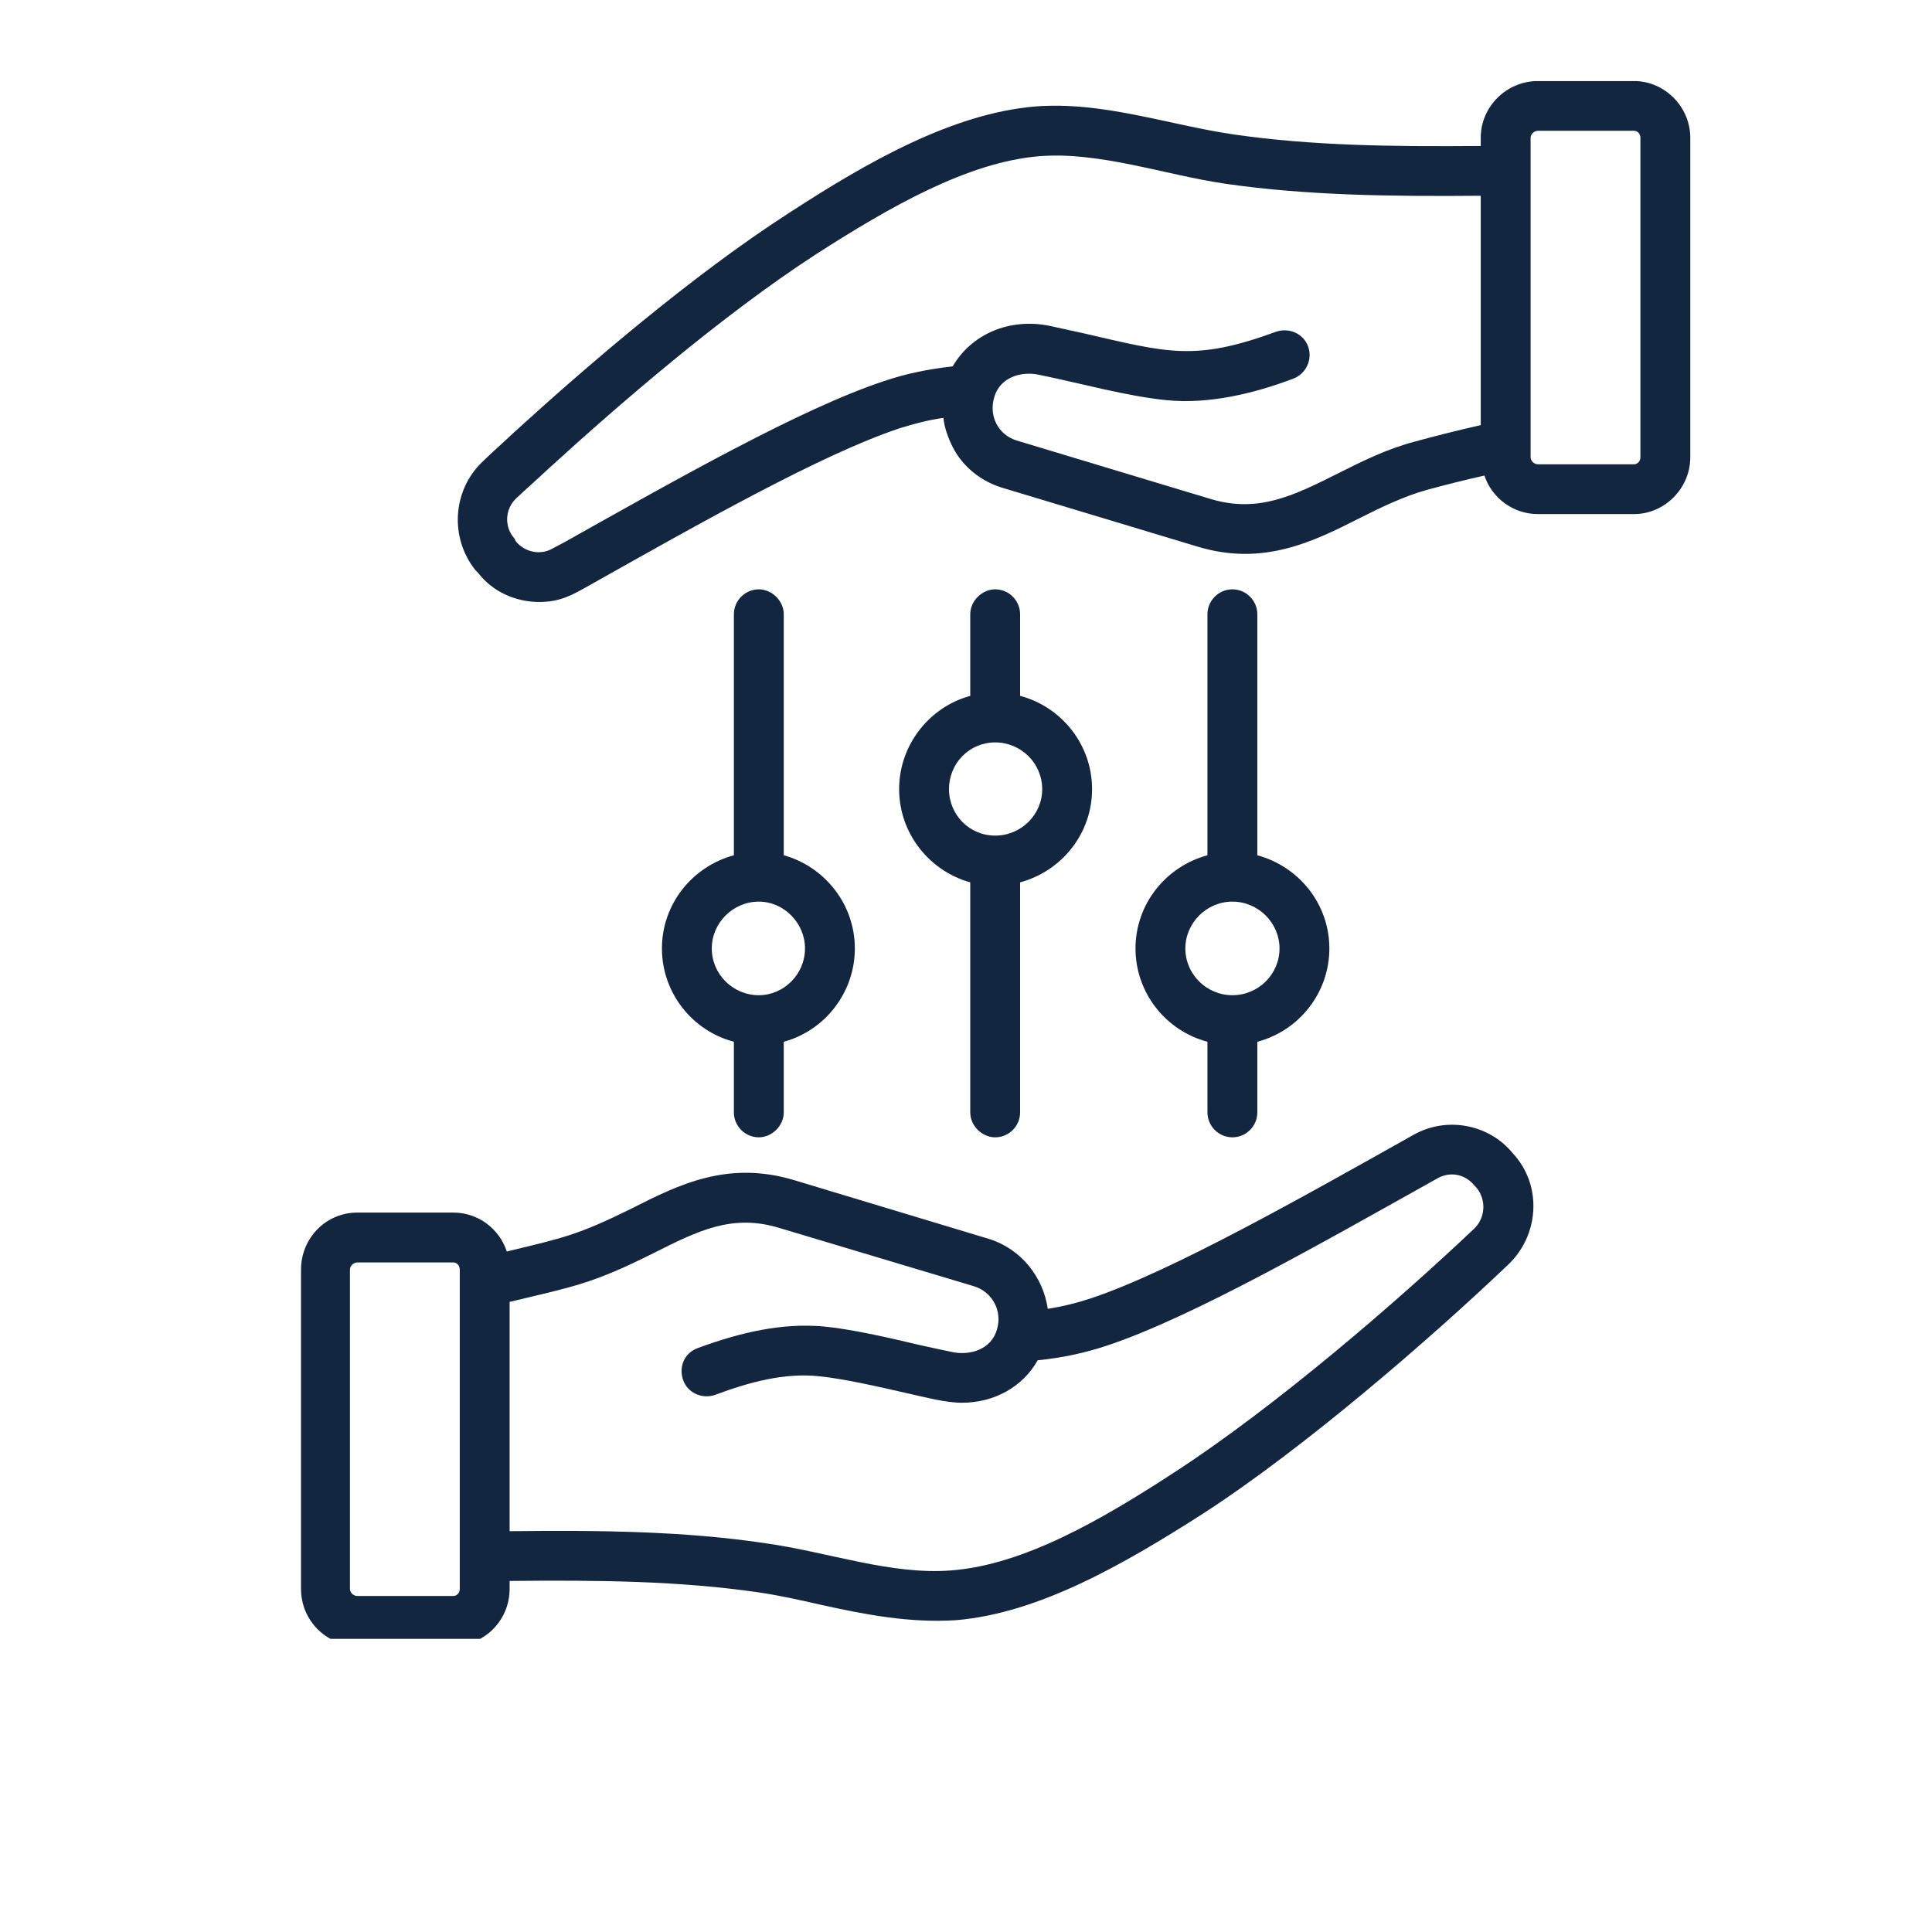 <svg xmlns="http://www.w3.org/2000/svg" xmlns:xlink="http://www.w3.org/1999/xlink" width="96" zoomAndPan="magnify" viewBox="0 0 72 79.92" height="96" preserveAspectRatio="xMidYMid meet" version="1.0"><defs><clipPath id="0aa51a64ab"><path d="M 8.453 3.355 L 66 3.355 L 66 67.793 L 8.453 67.793 Z M 8.453 3.355 " clip-rule="nonzero"/></clipPath></defs><g clip-path="url(#0aa51a64ab)"><path fill="#132640" d="M 48.969 39.234 C 48.969 40.305 48.09 41.168 47.02 41.168 C 45.953 41.168 45.074 40.305 45.074 39.234 C 45.074 38.176 45.953 37.297 47.02 37.297 C 48.09 37.297 48.969 38.176 48.969 39.234 Z M 47.02 24.379 C 46.449 24.379 45.988 24.848 45.988 25.41 L 45.988 35.379 C 44.27 35.844 43.012 37.395 43.012 39.234 C 43.012 41.074 44.27 42.641 45.988 43.094 L 45.988 46.016 C 45.988 46.578 46.449 47.047 47.02 47.047 C 47.594 47.047 48.051 46.578 48.051 46.016 L 48.051 43.094 C 49.77 42.641 51.031 41.074 51.031 39.234 C 51.031 37.395 49.77 35.844 48.051 35.379 L 48.051 25.41 C 48.051 24.848 47.594 24.379 47.02 24.379 Z M 39.152 32.645 C 39.152 33.703 38.277 34.566 37.207 34.566 C 36.137 34.566 35.297 33.703 35.297 32.645 C 35.297 31.574 36.137 30.711 37.207 30.711 C 38.277 30.711 39.152 31.574 39.152 32.645 Z M 37.207 24.379 C 36.672 24.379 36.176 24.848 36.176 25.41 L 36.176 28.785 C 34.496 29.242 33.234 30.805 33.234 32.645 C 33.234 34.484 34.496 36.035 36.176 36.5 L 36.176 46.016 C 36.176 46.578 36.672 47.047 37.207 47.047 C 37.781 47.047 38.238 46.578 38.238 46.016 L 38.238 36.5 C 39.957 36.035 41.215 34.484 41.215 32.645 C 41.215 30.805 39.957 29.242 38.238 28.785 L 38.238 25.41 C 38.238 24.848 37.781 24.379 37.207 24.379 Z M 29.34 39.234 C 29.34 40.305 28.461 41.168 27.43 41.168 C 26.363 41.168 25.484 40.305 25.484 39.234 C 25.484 38.176 26.363 37.297 27.43 37.297 C 28.461 37.297 29.34 38.176 29.34 39.234 Z M 27.43 24.379 C 26.859 24.379 26.398 24.848 26.398 25.41 L 26.398 35.379 C 24.68 35.844 23.422 37.395 23.422 39.234 C 23.422 41.074 24.68 42.641 26.398 43.094 L 26.398 46.016 C 26.398 46.578 26.859 47.047 27.43 47.047 C 27.965 47.047 28.461 46.578 28.461 46.016 L 28.461 43.094 C 30.141 42.641 31.402 41.074 31.402 39.234 C 31.402 37.395 30.141 35.844 28.461 35.379 L 28.461 25.41 C 28.461 24.848 27.965 24.379 27.43 24.379 Z M 63.898 18.918 C 63.898 19.07 63.785 19.207 63.633 19.207 L 59.66 19.207 C 59.508 19.207 59.355 19.07 59.355 18.918 L 59.355 5.699 C 59.355 5.547 59.508 5.41 59.66 5.41 L 63.633 5.41 C 63.785 5.41 63.898 5.547 63.898 5.699 Z M 54.543 18.273 C 53.359 18.59 52.367 19.094 51.375 19.59 C 49.539 20.512 48.09 21.223 46.141 20.648 L 38.086 18.219 C 37.348 17.988 36.93 17.223 37.168 16.434 C 37.398 15.609 38.277 15.348 39 15.5 C 40.723 15.848 42.641 16.391 44.309 16.555 C 46.012 16.723 47.855 16.301 49.539 15.664 C 50.074 15.457 50.344 14.867 50.152 14.332 C 49.961 13.797 49.352 13.535 48.816 13.727 C 45.449 14.957 44.355 14.59 40.836 13.781 C 40.34 13.672 39.84 13.562 39.461 13.48 C 37.781 13.137 36.215 13.836 35.449 15.156 C 34.457 15.266 33.504 15.457 32.586 15.773 C 29.188 16.898 24.031 19.824 19.41 22.418 L 18.914 22.68 C 18.418 22.98 17.77 22.855 17.387 22.406 L 17.312 22.266 C 16.891 21.785 16.93 21.059 17.387 20.621 C 17.809 20.223 18.266 19.824 18.688 19.426 C 21.59 16.777 25.863 13.07 29.797 10.516 C 32.852 8.555 36.062 6.715 39 6.465 C 41.512 6.254 44.195 7.23 46.754 7.605 C 50.113 8.086 53.551 8.129 57.293 8.098 L 57.293 17.586 C 56.375 17.793 55.461 18.023 54.543 18.273 Z M 63.633 3.352 C 64.891 3.352 65.961 4.406 65.961 5.699 L 65.961 18.918 C 65.961 20.207 64.891 21.266 63.633 21.266 L 59.66 21.266 C 58.629 21.266 57.75 20.594 57.445 19.672 C 56.645 19.852 55.879 20.043 55.078 20.262 C 54.125 20.523 53.168 20.988 52.289 21.43 C 50.344 22.418 48.281 23.434 45.57 22.609 L 37.512 20.18 C 36.633 19.918 35.871 19.316 35.449 18.492 C 35.258 18.105 35.105 17.695 35.066 17.285 C 34.418 17.379 33.848 17.531 33.234 17.723 C 30.027 18.793 24.949 21.664 20.441 24.203 C 19.715 24.609 19.23 24.902 18.344 24.902 C 17.387 24.902 16.434 24.492 15.824 23.707 L 15.707 23.586 C 14.641 22.254 14.754 20.305 15.977 19.121 C 16.395 18.711 16.855 18.312 17.273 17.914 C 20.254 15.195 24.645 11.406 28.691 8.801 C 31.938 6.688 35.449 4.695 38.848 4.406 C 41.652 4.18 44.359 5.164 47.059 5.559 C 50.266 6.027 53.629 6.07 57.293 6.039 L 57.293 5.699 C 57.293 4.406 58.363 3.352 59.66 3.352 Z M 57.027 50.82 C 53.785 53.891 48.781 58.203 44.613 60.91 C 41.598 62.875 38.391 64.727 35.41 64.961 C 32.895 65.164 30.32 64.203 27.66 63.832 C 24.336 63.34 20.902 63.297 17.121 63.34 L 17.121 53.855 C 19.82 53.207 20.531 53.109 23.078 51.836 C 24.91 50.914 26.324 50.203 28.27 50.793 L 36.328 53.207 C 37.094 53.441 37.512 54.238 37.281 54.992 C 37.055 55.816 36.176 56.09 35.41 55.926 C 35.031 55.844 34.57 55.75 34.074 55.637 C 32.738 55.32 31.25 54.98 30.105 54.871 C 28.367 54.719 26.672 55.117 24.91 55.762 C 24.336 55.969 24.109 56.559 24.301 57.094 C 24.492 57.629 25.102 57.891 25.637 57.695 C 27.059 57.164 28.508 56.781 29.914 56.93 C 30.906 57.027 32.355 57.355 33.617 57.645 C 34.344 57.805 35.164 58.027 35.832 58.027 C 37.168 58.027 38.352 57.367 38.965 56.27 C 39.957 56.172 40.91 55.969 41.828 55.664 C 45.379 54.484 50.832 51.352 55.5 48.746 C 56.031 48.445 56.645 48.57 57.027 49.035 L 57.141 49.16 C 57.523 49.652 57.484 50.379 57.027 50.82 Z M 15.059 65.727 C 15.059 65.891 14.945 66.02 14.793 66.02 L 10.82 66.02 C 10.668 66.02 10.516 65.891 10.516 65.727 L 10.516 52.523 C 10.516 52.359 10.668 52.223 10.82 52.223 L 14.793 52.223 C 14.945 52.223 15.059 52.359 15.059 52.523 Z M 58.629 47.719 C 59.844 49.031 59.715 51.086 58.438 52.305 C 55.211 55.379 49.953 59.938 45.762 62.641 C 42.477 64.742 39 66.73 35.602 67.02 C 33.637 67.145 31.832 66.789 29.953 66.375 C 29.109 66.18 28.234 65.988 27.395 65.867 C 24.148 65.398 20.824 65.359 17.121 65.398 L 17.121 65.727 C 17.121 67.02 16.09 68.074 14.793 68.074 L 10.82 68.074 C 9.52 68.074 8.492 67.02 8.492 65.727 L 8.492 52.523 C 8.492 51.219 9.52 50.16 10.82 50.16 L 14.793 50.16 C 15.82 50.16 16.699 50.832 17.004 51.77 C 19.355 51.203 19.934 51.094 22.16 49.996 C 24.109 49.008 26.133 47.992 28.883 48.816 L 36.938 51.246 C 38.277 51.656 39.191 52.824 39.383 54.141 C 39.992 54.047 40.605 53.895 41.18 53.703 C 44.48 52.602 49.969 49.496 54.504 46.949 C 55.879 46.168 57.637 46.496 58.629 47.719 Z M 58.629 47.719 " fill-opacity="1" fill-rule="evenodd"/></g></svg>